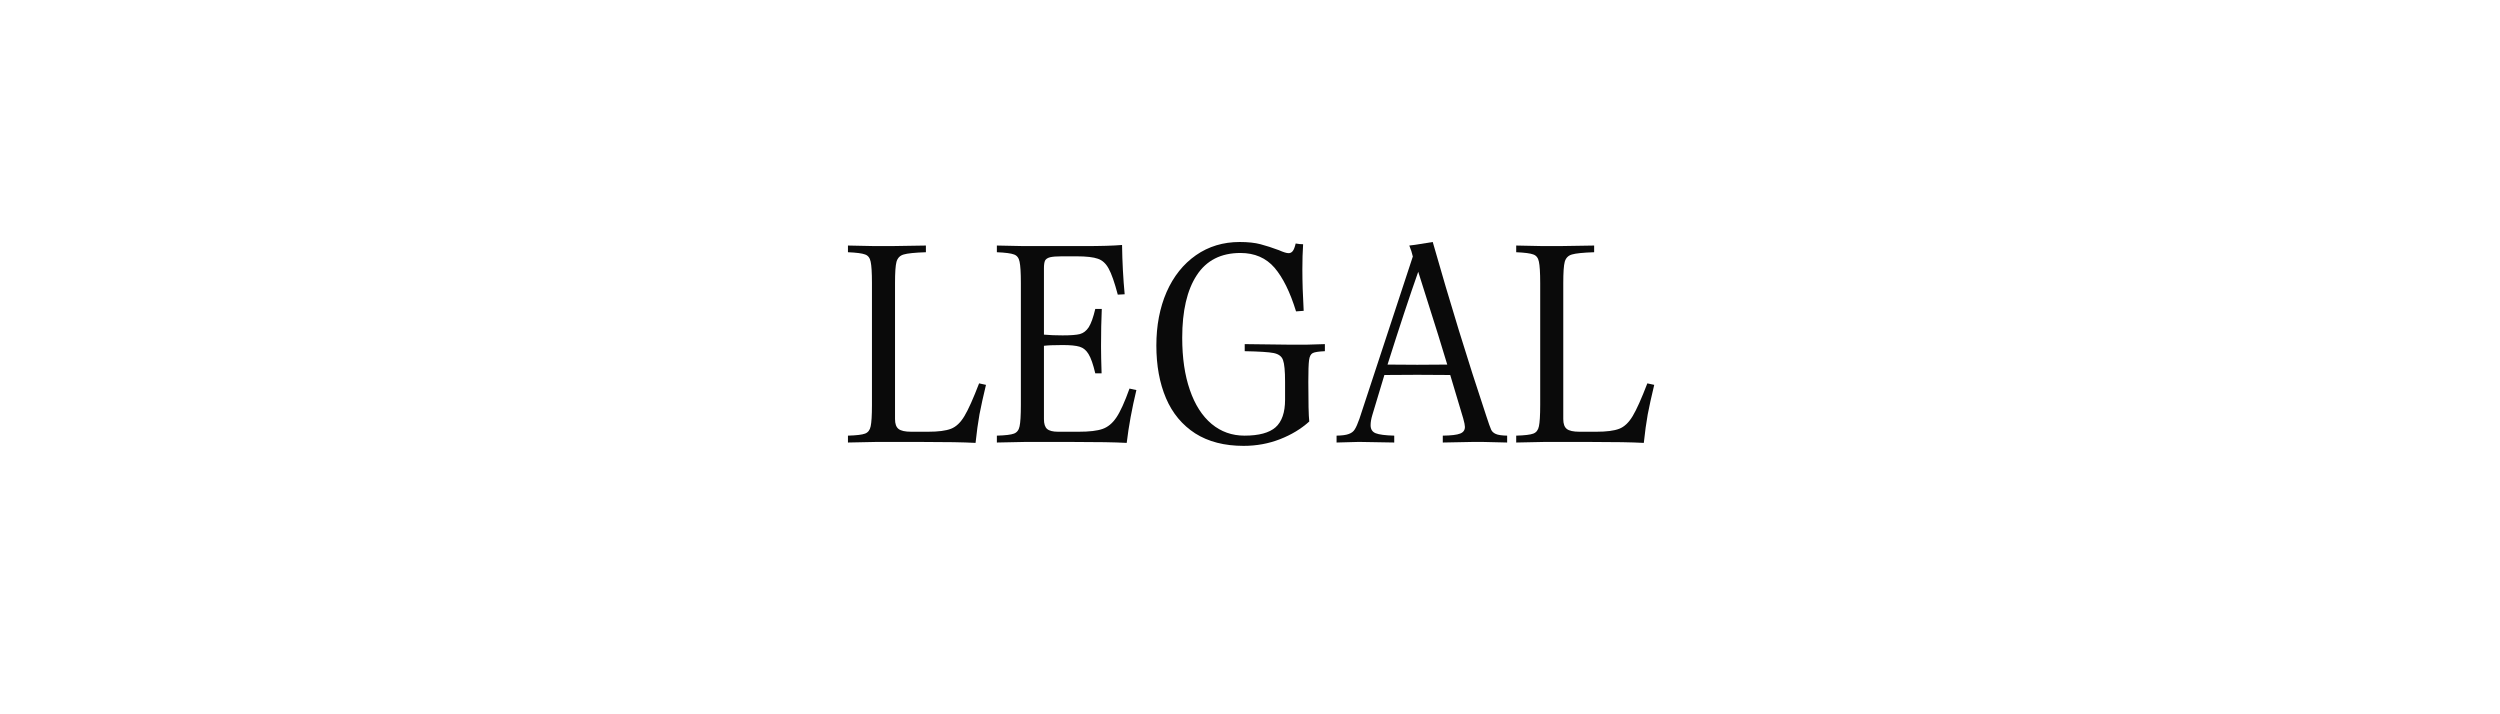 <svg xmlns="http://www.w3.org/2000/svg" xmlns:xlink="http://www.w3.org/1999/xlink" width="280" zoomAndPan="magnify" viewBox="0 0 210 60" height="80" preserveAspectRatio="xMidYMid meet" version="1.0"><defs><g/></defs><g fill="#0a0a0a" fill-opacity="1"><g transform="translate(70.666, 37.125)"><g><path d="M 11.281 0.078 C 10.258 0.023 8.812 0 6.938 0 L 2.828 0 L 0.562 0.047 L 0.562 -0.531 C 1.281 -0.551 1.758 -0.609 2 -0.703 C 2.25 -0.797 2.406 -1 2.469 -1.312 C 2.539 -1.625 2.578 -2.227 2.578 -3.125 L 2.578 -13.344 C 2.578 -14.227 2.539 -14.828 2.469 -15.141 C 2.406 -15.461 2.25 -15.664 2 -15.75 C 1.758 -15.844 1.281 -15.906 0.562 -15.938 L 0.562 -16.5 L 2.828 -16.453 L 4.172 -16.453 L 7.109 -16.5 L 7.109 -15.938 C 6.18 -15.906 5.562 -15.844 5.25 -15.75 C 4.938 -15.664 4.734 -15.461 4.641 -15.141 C 4.555 -14.828 4.516 -14.227 4.516 -13.344 L 4.516 -1.922 C 4.516 -1.523 4.613 -1.25 4.812 -1.094 C 5.008 -0.938 5.363 -0.859 5.875 -0.859 L 7.297 -0.859 C 8.148 -0.859 8.789 -0.941 9.219 -1.109 C 9.645 -1.273 10.02 -1.629 10.344 -2.172 C 10.676 -2.723 11.086 -3.641 11.578 -4.922 L 12.156 -4.797 C 11.926 -3.836 11.742 -3.008 11.609 -2.312 C 11.484 -1.613 11.375 -0.816 11.281 0.078 Z M 11.281 0.078 "/></g></g></g><g fill="#0a0a0a" fill-opacity="1"><g transform="translate(83.175, 37.125)"><g><path d="M 11.469 0.078 C 10.457 0.023 8.988 0 7.062 0 L 2.828 0 L 0.562 0.047 L 0.562 -0.531 C 1.281 -0.551 1.758 -0.609 2 -0.703 C 2.25 -0.797 2.406 -1 2.469 -1.312 C 2.539 -1.625 2.578 -2.227 2.578 -3.125 L 2.578 -13.344 C 2.578 -14.227 2.539 -14.828 2.469 -15.141 C 2.406 -15.461 2.25 -15.664 2 -15.75 C 1.758 -15.844 1.281 -15.906 0.562 -15.938 L 0.562 -16.5 L 2.828 -16.453 L 7.844 -16.453 C 9.281 -16.453 10.359 -16.484 11.078 -16.547 C 11.098 -15.109 11.172 -13.727 11.297 -12.406 L 10.719 -12.375 C 10.445 -13.406 10.191 -14.133 9.953 -14.562 C 9.723 -14.988 9.422 -15.266 9.047 -15.391 C 8.68 -15.523 8.082 -15.594 7.25 -15.594 L 6.016 -15.594 C 5.566 -15.594 5.238 -15.566 5.031 -15.516 C 4.82 -15.461 4.68 -15.367 4.609 -15.234 C 4.547 -15.098 4.516 -14.883 4.516 -14.594 L 4.516 -9.016 C 4.992 -8.973 5.516 -8.953 6.078 -8.953 C 6.754 -8.953 7.238 -8.988 7.531 -9.062 C 7.832 -9.145 8.082 -9.336 8.281 -9.641 C 8.477 -9.953 8.66 -10.461 8.828 -11.172 L 9.375 -11.172 C 9.332 -10.254 9.312 -9.207 9.312 -8.031 C 9.312 -7.445 9.328 -6.691 9.359 -5.766 L 8.828 -5.766 C 8.648 -6.523 8.461 -7.062 8.266 -7.375 C 8.078 -7.695 7.828 -7.906 7.516 -8 C 7.211 -8.094 6.734 -8.141 6.078 -8.141 C 5.336 -8.141 4.816 -8.117 4.516 -8.078 L 4.516 -1.922 C 4.516 -1.523 4.602 -1.25 4.781 -1.094 C 4.957 -0.938 5.266 -0.859 5.703 -0.859 L 7.438 -0.859 C 8.332 -0.859 9 -0.938 9.438 -1.094 C 9.883 -1.25 10.27 -1.566 10.594 -2.047 C 10.926 -2.535 11.297 -3.348 11.703 -4.484 L 12.281 -4.359 C 11.906 -2.797 11.633 -1.316 11.469 0.078 Z M 11.469 0.078 "/></g></g></g><g fill="#0a0a0a" fill-opacity="1"><g transform="translate(96.04, 37.125)"><g><path d="M 8.422 0.328 C 6.816 0.328 5.461 -0.02 4.359 -0.719 C 3.266 -1.426 2.445 -2.41 1.906 -3.672 C 1.363 -4.941 1.094 -6.422 1.094 -8.109 C 1.094 -9.773 1.379 -11.27 1.953 -12.594 C 2.535 -13.914 3.359 -14.945 4.422 -15.688 C 5.484 -16.426 6.707 -16.797 8.094 -16.797 C 8.789 -16.797 9.375 -16.734 9.844 -16.609 C 10.32 -16.484 10.836 -16.316 11.391 -16.109 C 11.766 -15.941 12.035 -15.859 12.203 -15.859 C 12.336 -15.859 12.453 -15.914 12.547 -16.031 C 12.641 -16.145 12.723 -16.359 12.797 -16.672 C 13.023 -16.629 13.234 -16.609 13.422 -16.609 C 13.379 -15.961 13.359 -15.266 13.359 -14.516 C 13.359 -13.461 13.395 -12.297 13.469 -11.016 L 12.828 -10.969 C 12.328 -12.594 11.723 -13.816 11.016 -14.641 C 10.305 -15.461 9.352 -15.875 8.156 -15.875 C 6.52 -15.875 5.297 -15.25 4.484 -14 C 3.672 -12.758 3.266 -11.008 3.266 -8.75 C 3.266 -7.07 3.477 -5.613 3.906 -4.375 C 4.332 -3.133 4.941 -2.18 5.734 -1.516 C 6.523 -0.859 7.445 -0.531 8.5 -0.531 C 9.707 -0.531 10.578 -0.766 11.109 -1.234 C 11.641 -1.711 11.906 -2.484 11.906 -3.547 L 11.906 -5.047 C 11.906 -5.961 11.848 -6.57 11.734 -6.875 C 11.629 -7.188 11.367 -7.383 10.953 -7.469 C 10.547 -7.551 9.734 -7.602 8.516 -7.625 L 8.516 -8.219 L 12.344 -8.172 L 13.672 -8.172 L 15.25 -8.219 L 15.25 -7.625 C 14.738 -7.602 14.398 -7.551 14.234 -7.469 C 14.066 -7.383 13.961 -7.188 13.922 -6.875 C 13.879 -6.57 13.859 -5.961 13.859 -5.047 C 13.859 -3.328 13.883 -2.219 13.938 -1.719 C 13.258 -1.102 12.441 -0.609 11.484 -0.234 C 10.523 0.141 9.504 0.328 8.422 0.328 Z M 8.422 0.328 "/></g></g></g><g fill="#0a0a0a" fill-opacity="1"><g transform="translate(112.069, 37.125)"><g><path d="M 0.203 0.047 L 0.203 -0.531 C 0.672 -0.539 1.016 -0.586 1.234 -0.672 C 1.461 -0.754 1.629 -0.883 1.734 -1.062 C 1.848 -1.238 1.977 -1.535 2.125 -1.953 L 6.609 -15.578 C 6.547 -15.867 6.445 -16.176 6.312 -16.5 L 6.812 -16.562 C 7.188 -16.625 7.676 -16.703 8.281 -16.797 C 9.719 -11.742 11.211 -6.883 12.766 -2.219 C 12.973 -1.582 13.113 -1.188 13.188 -1.031 C 13.258 -0.875 13.391 -0.754 13.578 -0.672 C 13.766 -0.586 14.082 -0.539 14.531 -0.531 L 14.531 0.047 L 12.578 0 L 11.531 0 L 9.125 0.047 L 9.125 -0.531 C 9.832 -0.539 10.316 -0.598 10.578 -0.703 C 10.848 -0.805 10.984 -0.992 10.984 -1.266 C 10.984 -1.398 10.938 -1.633 10.844 -1.969 L 9.75 -5.625 L 6.984 -5.641 L 4.219 -5.625 L 3.203 -2.25 C 3.109 -1.938 3.062 -1.656 3.062 -1.406 C 3.062 -1.07 3.203 -0.848 3.484 -0.734 C 3.773 -0.617 4.297 -0.551 5.047 -0.531 L 5.047 0.047 L 2.344 0 L 1.922 0 Z M 6.984 -6.484 L 9.5 -6.5 L 8.75 -8.953 L 7.062 -14.297 C 6.352 -12.285 5.492 -9.688 4.484 -6.5 Z M 6.984 -6.484 "/></g></g></g><g fill="#0a0a0a" fill-opacity="1"><g transform="translate(126.799, 37.125)"><g><path d="M 11.281 0.078 C 10.258 0.023 8.812 0 6.938 0 L 2.828 0 L 0.562 0.047 L 0.562 -0.531 C 1.281 -0.551 1.758 -0.609 2 -0.703 C 2.25 -0.797 2.406 -1 2.469 -1.312 C 2.539 -1.625 2.578 -2.227 2.578 -3.125 L 2.578 -13.344 C 2.578 -14.227 2.539 -14.828 2.469 -15.141 C 2.406 -15.461 2.25 -15.664 2 -15.75 C 1.758 -15.844 1.281 -15.906 0.562 -15.938 L 0.562 -16.5 L 2.828 -16.453 L 4.172 -16.453 L 7.109 -16.5 L 7.109 -15.938 C 6.18 -15.906 5.562 -15.844 5.25 -15.75 C 4.938 -15.664 4.734 -15.461 4.641 -15.141 C 4.555 -14.828 4.516 -14.227 4.516 -13.344 L 4.516 -1.922 C 4.516 -1.523 4.613 -1.25 4.812 -1.094 C 5.008 -0.938 5.363 -0.859 5.875 -0.859 L 7.297 -0.859 C 8.148 -0.859 8.789 -0.941 9.219 -1.109 C 9.645 -1.273 10.02 -1.629 10.344 -2.172 C 10.676 -2.723 11.086 -3.641 11.578 -4.922 L 12.156 -4.797 C 11.926 -3.836 11.742 -3.008 11.609 -2.312 C 11.484 -1.613 11.375 -0.816 11.281 0.078 Z M 11.281 0.078 "/></g></g></g></svg>